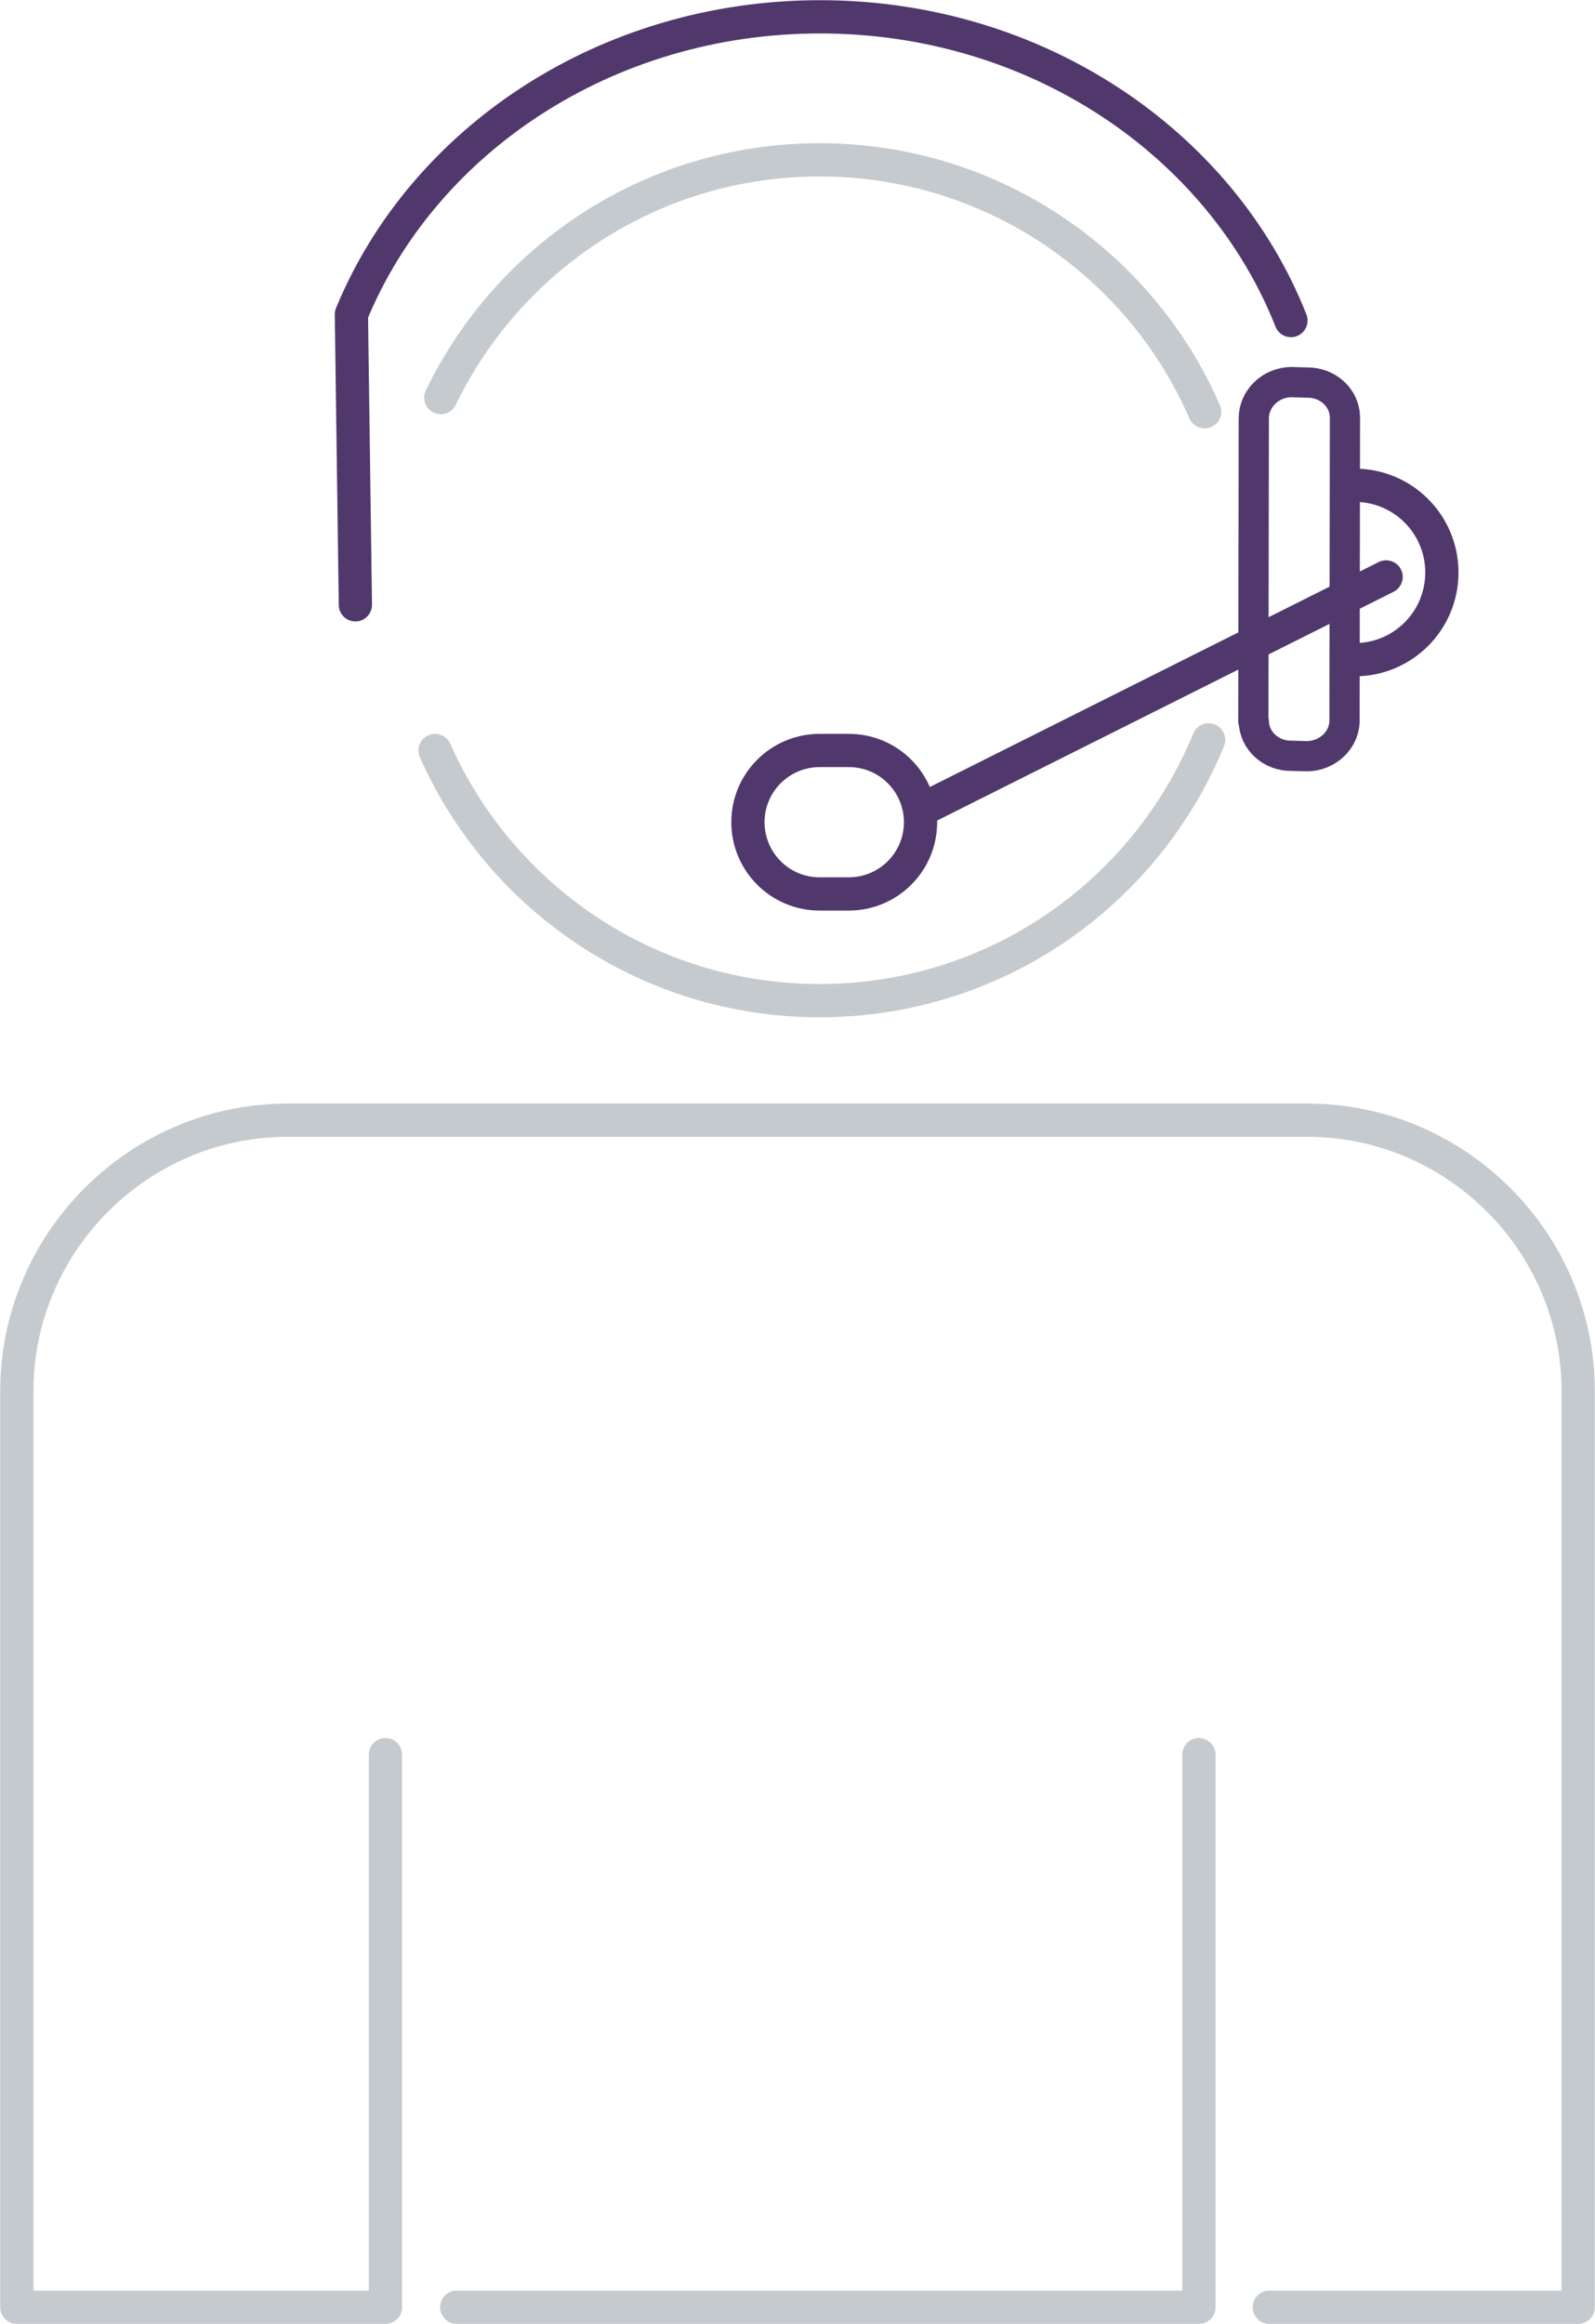 <?xml version="1.0" encoding="UTF-8"?>
<svg width="3604px" height="5249px" viewBox="0 0 3604 5249" version="1.1" xmlns="http://www.w3.org/2000/svg" xmlns:xlink="http://www.w3.org/1999/xlink">
    <!-- Generator: Sketch 47.1 (45422) - https://www.bohemiancoding.com/sketch -->
    <title>icn-chat-secretaria</title>
    <desc>Created with Sketch.</desc>
    <defs></defs>
    <g id="Page-1" stroke="none" stroke-width="1" fill="none" fill-rule="evenodd" stroke-linecap="round" stroke-linejoin="round">
        <g id="icn-chat-secretaria" transform="translate(38, 38)">
            <path d="M2795,1591 C2796,1635 2834,1670 2881,1669 L2916,1670 C2963,1669 3001,1632 3000,1588 L3001,904 C3000,860 2962,825 2914,826 L2879,825 C2832,826 2795,863 2795,907 L2794,1591 L2795,1591 Z" id="Shape" stroke="#51386C" stroke-width="68.3"></path>
            <path d="M2693,1633 C2551,1979 2211,2222 1814,2222 C1426,2222 1093,1990 945,1657" id="Shape" stroke="#C5CACE" stroke-width="75.11"></path>
            <path d="M958,860 C1112,542 1437,323 1814,323 C2203,323 2538,557 2684,892" id="Shape" stroke="#C5CACE" stroke-width="75.11"></path>
            <path d="M2830,5173 L3528,5173 L3528,3104 C3528,2767 3252,2492 2916,2492 L612,2492 C275,2492 0,2768 0,3104 L0,5173 L833,5173 L833,3925" id="Shape" stroke="#C5CACE" stroke-width="75.11"></path>
            <polyline id="Shape" stroke="#C5CACE" stroke-width="75.11" points="994 5173 2671 5173 2671 3925"></polyline>
            <path d="M765,1328 L756,672 C918,279 1331,0 1815,0 C2304,0 2721,286 2879,686" id="Shape" stroke="#51386C" stroke-width="75.11"></path>
            <path d="M3094,1265 L2042,1792" id="Shape" stroke="#51386C" stroke-width="75.11"></path>
            <path d="M3023,1058 C3132,1058 3220,1146 3220,1255 C3220,1364 3132,1452 3023,1452" id="Shape" stroke="#51386C" stroke-width="75.11"></path>
            <path d="M2042,1819 C2042,1909 1969,1981 1880,1981 L1814,1981 C1724,1981 1652,1908 1652,1819 C1652,1729 1725,1657 1814,1657 L1880,1657 C1970,1657 2042,1730 2042,1819 Z" id="Shape" stroke="#51386C" stroke-width="75.11"></path>
        </g>
    </g>
</svg>